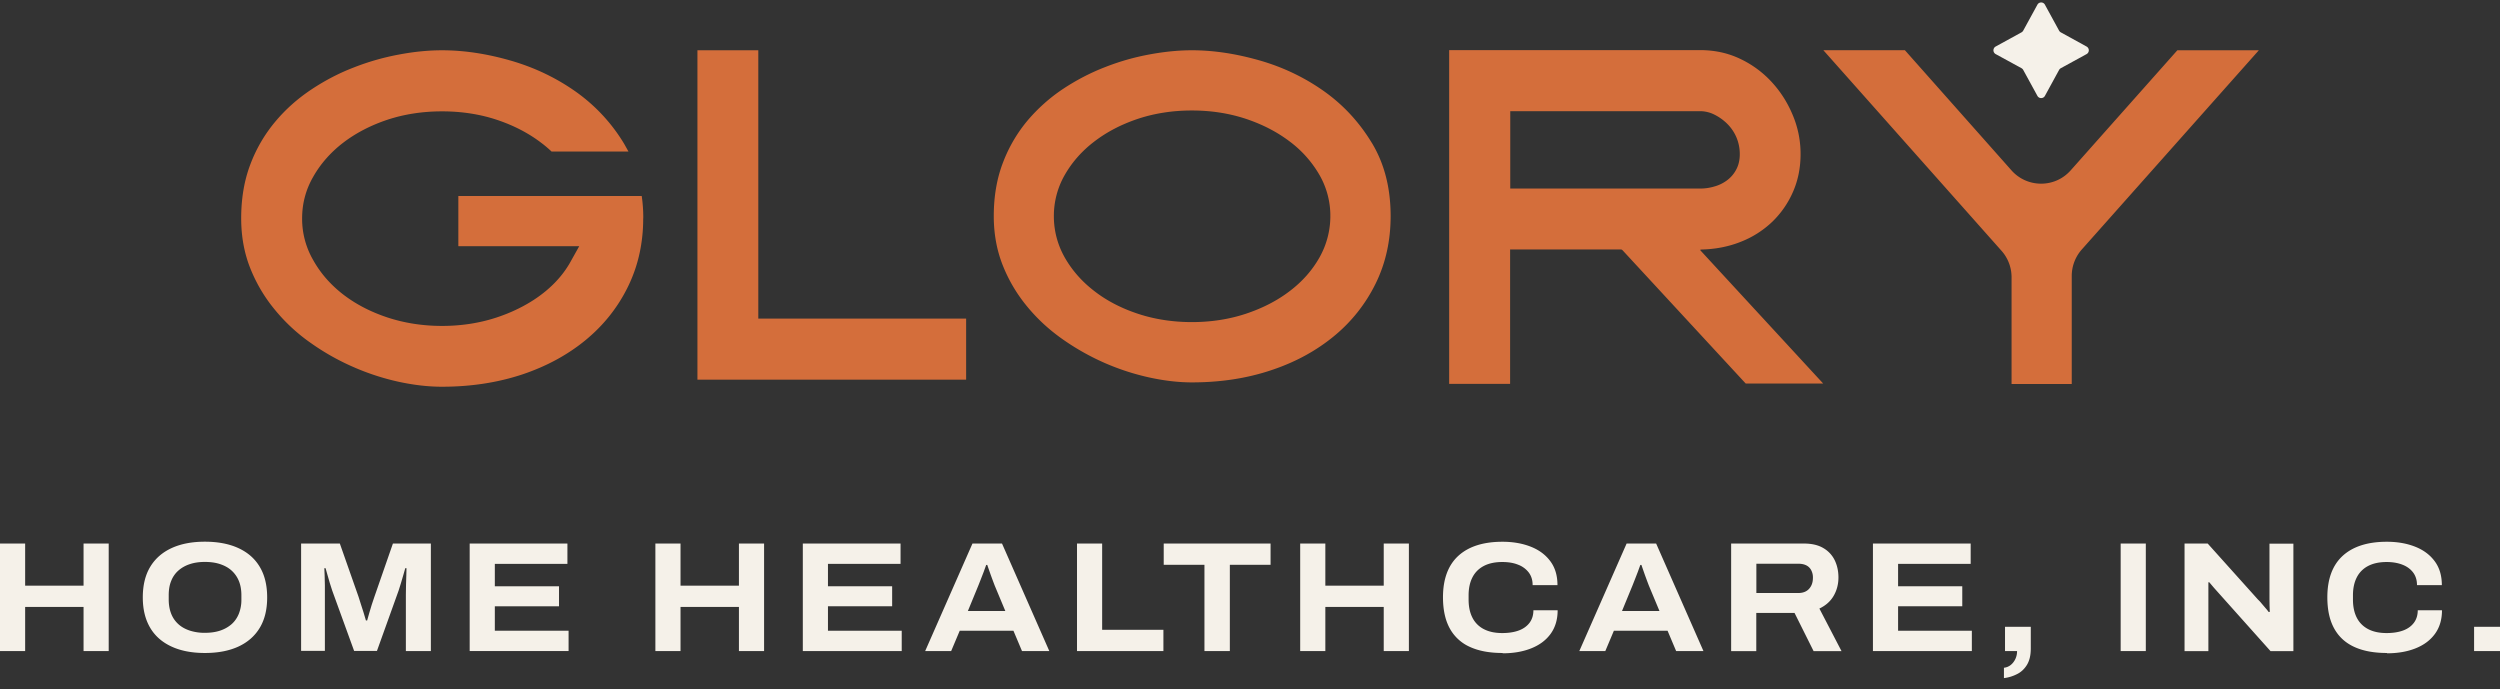 <svg xmlns="http://www.w3.org/2000/svg" xmlns:xlink="http://www.w3.org/1999/xlink" width="185" height="51" fill="none" xmlns:v="https://vecta.io/nano"><rect width="100%" height="100%" fill="#333333" stroke="none"/><g clip-path="url(#A)"><path d="M151.323.346l1.05 1.922c.029.051.074.097.126.126l1.912 1.052a.32.32 0 0 1 0 .555l-1.912 1.047c-.052.029-.097.074-.126.126l-1.05 1.922c-.12.217-.434.217-.554 0l-1.051-1.922a.33.33 0 0 0-.125-.126L147.675 4a.32.32 0 0 1 0-.555l1.918-1.052a.33.33 0 0 0 .125-.126l1.051-1.922c.12-.217.434-.217.554 0z" fill="#f5f1e9"/><g fill="#d46e3b"><path d="M101.5 10.549c-.936-1.539-2.124-2.814-3.562-3.826s-3.026-1.767-4.755-2.259-3.385-.744-4.978-.744c-.988 0-2.038.103-3.146.309a17.64 17.64 0 0 0-3.283.938c-1.085.418-2.124.961-3.111 1.613a12.65 12.65 0 0 0-2.626 2.339 10.83 10.83 0 0 0-1.821 3.117c-.451 1.173-.679 2.494-.679 3.952 0 1.315.223 2.528.662 3.638s1.039 2.122 1.793 3.037c.748.915 1.621 1.722 2.609 2.419a17.88 17.88 0 0 0 3.111 1.762 17.75 17.75 0 0 0 3.3 1.081c1.119.246 2.181.372 3.191.372 2.107 0 4.053-.297 5.835-.892 1.787-.589 3.334-1.43 4.659-2.517a11.67 11.67 0 0 0 3.094-3.895c.743-1.504 1.114-3.174 1.114-5.005 0-2.088-.468-3.901-1.405-5.439zm-3.853 8.494c-.542.961-1.273 1.79-2.209 2.499-.936.715-2.021 1.27-3.26 1.681-1.233.406-2.563.612-3.979.612s-2.746-.206-3.979-.612-2.318-.967-3.237-1.681c-.925-.709-1.656-1.544-2.198-2.499a6.16 6.16 0 0 1-.799-3.054 6.09 6.09 0 0 1 .799-3.031c.542-.95 1.267-1.779 2.198-2.488.925-.709 2.004-1.27 3.237-1.682 1.233-.406 2.563-.612 3.979-.612s2.746.206 3.979.612c1.239.412 2.324.972 3.26 1.682a8.21 8.21 0 0 1 2.209 2.488 6.05 6.05 0 0 1 .799 3.031 6.22 6.22 0 0 1-.799 3.054zm28.219-.475c-.063-.063-.057-.103.029-.103 1.045-.023 2.021-.212 2.923-.572a7.13 7.13 0 0 0 2.335-1.487 6.87 6.87 0 0 0 1.535-2.225c.372-.852.554-1.779.554-2.78a7.36 7.36 0 0 0-.571-2.865c-.383-.926-.902-1.75-1.57-2.471a7.51 7.51 0 0 0-2.352-1.722c-.907-.429-1.889-.635-2.957-.635h-18.554v24.697h4.51v-9.946h8.192c.046 0 .086.023.132.063l9.111 9.86h5.732l-9.06-9.826.011.011zm-14.107-4.616V8.227h14.044a2.36 2.36 0 0 1 1.079.263 3.66 3.66 0 0 1 .948.686 3.16 3.16 0 0 1 .668.995 3.17 3.17 0 0 1 .246 1.23c0 .435-.086.818-.263 1.144a2.33 2.33 0 0 1-.685.801 2.81 2.81 0 0 1-.948.458 3.66 3.66 0 0 1-1.045.149h-14.044zm-64.163 2.202a12 12 0 0 1-.165 2.048 10.84 10.84 0 0 1-.965 3.02c-.748 1.527-1.793 2.843-3.134 3.947-1.336 1.098-2.912 1.95-4.716 2.551-1.81.595-3.774.898-5.909.898-1.028 0-2.101-.126-3.231-.372-1.136-.252-2.249-.612-3.351-1.098a17.55 17.55 0 0 1-3.151-1.784 13.18 13.18 0 0 1-2.643-2.454 11.41 11.41 0 0 1-1.815-3.071c-.445-1.121-.668-2.351-.668-3.678 0-1.487.228-2.82.685-4.015a10.88 10.88 0 0 1 1.844-3.151c.771-.921 1.661-1.704 2.666-2.374.999-.663 2.05-1.213 3.157-1.636a18.18 18.18 0 0 1 3.328-.949c1.119-.212 2.181-.315 3.186-.315 1.61 0 3.294.252 5.047.755s3.363 1.264 4.818 2.288a12.81 12.81 0 0 1 3.608 3.878l.32.572h-5.692a8.61 8.61 0 0 0-.771-.652c-.948-.721-2.044-1.287-3.3-1.704-1.25-.412-2.598-.618-4.031-.618s-2.78.206-4.036.618c-1.25.418-2.341.984-3.283 1.704-.936.721-1.673 1.561-2.215 2.517-.554.961-.822 1.985-.822 3.083a6.09 6.09 0 0 0 .822 3.089c.542.972 1.285 1.819 2.215 2.539.936.721 2.027 1.287 3.283 1.704 1.256.412 2.598.624 4.036.624s2.78-.212 4.031-.623c1.256-.412 4.111-1.567 5.538-4.238l.582-1.041h-8.946v-3.712h13.57a11.2 11.2 0 0 1 .114 1.664l-.006-.011zm8.518 7.424V3.72H51.61v19.858 4.518h4.504 15.38v-4.518h-15.38zM167.16 3.714L154.046 18.47a2.95 2.95 0 0 0-.737 1.95v7.996h-4.453v-7.899c0-.721-.262-1.413-.736-1.95L134.927 3.714h6.034l7.895 8.9c.583.652 1.382.978 2.187.978s1.599-.326 2.181-.978l.143-.16 7.758-8.734h6.035v-.006z"/></g><g fill="#f5f1e9"><path d="M0 48.178v-7.956h1.861v3.117h4.322v-3.117h1.861v7.956H6.183v-3.266H1.861v3.266H0zm15.163.143c-.948 0-1.77-.154-2.455-.469-.691-.315-1.222-.772-1.587-1.384s-.554-1.361-.554-2.259.183-1.659.554-2.271.902-1.07 1.587-1.384c.691-.315 1.507-.469 2.455-.469s1.776.154 2.466.469 1.222.772 1.587 1.384c.371.612.554 1.367.554 2.271s-.183 1.647-.554 2.259-.902 1.069-1.587 1.384c-.691.315-1.513.469-2.466.469zm0-1.493c.417 0 .788-.051 1.119-.16s.611-.269.851-.475c.234-.206.417-.469.542-.778a2.78 2.78 0 0 0 .188-1.052v-.315c0-.4-.063-.755-.188-1.058s-.308-.561-.542-.772-.52-.366-.851-.475-.702-.16-1.119-.16-.776.052-1.107.16-.617.269-.851.475a1.96 1.96 0 0 0-.537.772c-.126.303-.183.658-.183 1.058v.315c0 .395.063.744.183 1.052s.303.566.537.778.52.366.851.475a3.54 3.54 0 0 0 1.108.16zm7.119 1.35v-7.956h2.866l1.387 3.947.166.526.206.641.171.578h.091l.148-.526.188-.629.194-.578 1.376-3.958h2.809v7.956h-1.85v-4.17l.012-.761.023-.726.011-.475h-.091l-.131.463-.183.624-.177.566-1.604 4.467h-1.69L24.583 43.7l-.177-.555-.171-.595-.143-.503h-.091l.023.566.017.698v.686 4.169h-1.758v.011z"/><use xlink:href="#B"/><path d="M48.498 48.178v-7.956h1.861v3.117h4.322v-3.117h1.861v7.956h-1.861v-3.266h-4.322v3.266h-1.861zm10.91 0v-7.956h7.233v1.504h-5.372v1.659h4.75v1.481h-4.75v1.807h5.458v1.504h-7.319zm9.054 0l3.5-7.956h2.187l3.5 7.956h-2.021l-.634-1.504H71.02l-.634 1.504h-1.918-.006zm3.157-2.963h2.775l-.788-1.888-.126-.332-.16-.435-.154-.44-.108-.315h-.08l-.188.521-.217.56-.171.435-.776 1.887-.006.006zm8.079 2.963v-7.956h1.861v6.383h4.533v1.573h-6.394zm9.431 0v-6.383h-3.014v-1.573h7.907v1.573h-3.014v6.383h-1.872-.006zm7.085 0v-7.956h1.861v3.117h4.321v-3.117h1.862v7.956h-1.862v-3.266h-4.321v3.266h-1.861zm14.98.143c-.965 0-1.77-.149-2.426-.452a3.14 3.14 0 0 1-1.485-1.367c-.336-.612-.502-1.378-.502-2.305 0-1.35.383-2.374 1.136-3.066.759-.692 1.85-1.041 3.266-1.041.793 0 1.495.126 2.112.372s1.09.606 1.439 1.081.519 1.058.519 1.756h-1.838c0-.372-.097-.681-.286-.932a1.77 1.77 0 0 0-.787-.578c-.337-.137-.725-.2-1.176-.2-.537 0-.994.097-1.365.292s-.651.475-.839.841-.286.806-.286 1.327v.326c0 .526.097.972.286 1.338a1.92 1.92 0 0 0 .839.841c.371.194.822.292 1.365.292.468 0 .879-.063 1.221-.189s.611-.32.8-.572.285-.566.285-.927h1.793c0 .686-.172 1.264-.514 1.739s-.817.829-1.427 1.075-1.319.372-2.13.372v-.023zm5.675-.143l3.5-7.956h2.186l3.5 7.956h-2.021l-.634-1.504h-3.973l-.634 1.504h-1.918-.006zm3.157-2.963h2.775l-.788-1.888-.126-.332-.16-.435-.154-.44-.108-.315h-.08l-.189.521-.217.56-.171.435-.776 1.887-.006.006zm8.078 2.963v-7.956h5.384c.576 0 1.056.109 1.433.332a2.1 2.1 0 0 1 .845.898c.182.377.279.801.279 1.276 0 .503-.119.955-.353 1.361s-.589.721-1.057.944l1.639 3.152h-2.067l-1.41-2.826h-2.832v2.826h-1.861v-.006zm1.861-4.295h3.112c.337 0 .605-.103.793-.309s.286-.475.286-.818a1.14 1.14 0 0 0-.126-.56.82.82 0 0 0-.365-.36c-.16-.08-.354-.12-.583-.12h-3.111v2.168h-.006zm8.632 4.295v-7.956h7.233v1.504h-5.372v1.659h4.75v1.481h-4.75v1.807h5.458v1.504h-7.319zm9.694 2.002v-.766a.97.97 0 0 0 .503-.206c.143-.114.256-.263.342-.44a1.34 1.34 0 0 0 .126-.589h-.891v-1.796h1.907v1.607c0 .503-.097.904-.286 1.213-.188.303-.433.538-.742.686-.302.154-.628.252-.965.292h.006zm8.638-2.002v-7.956h1.861v7.956h-1.861zm4.727 0v-7.956h1.713l3.722 4.147a2.49 2.49 0 0 1 .251.269l.297.349a3.61 3.61 0 0 1 .245.303l.08-.011-.017-.475-.006-.463v-4.112h1.77v7.956h-1.69l-3.745-4.192-.434-.486-.354-.417h-.068v.423.561 4.112h-1.77l.006-.006zm14.98.143c-.964 0-1.769-.149-2.426-.452s-1.147-.755-1.484-1.367-.503-1.378-.503-2.305c0-1.35.383-2.374 1.136-3.066.76-.692 1.85-1.041 3.266-1.041.794 0 1.496.126 2.112.372s1.091.606 1.439 1.081.52 1.058.52 1.756h-1.839c0-.372-.097-.681-.285-.932s-.451-.446-.788-.578-.725-.2-1.176-.2c-.537 0-.993.097-1.365.292a1.93 1.93 0 0 0-.839.841c-.188.366-.285.806-.285 1.327v.326c0 .526.097.972.285 1.338s.468.646.839.841.823.292 1.365.292c.468 0 .879-.063 1.222-.189s.61-.32.799-.572.285-.566.285-.927h1.793c0 .686-.171 1.264-.514 1.739s-.816.829-1.427 1.075-1.319.372-2.13.372v-.023zm6.446-.143v-1.796H185v1.796h-1.918z"/></g></g><defs><clipPath id="A"><path fill="#fff" transform="translate(0 .18)" d="M0 0h185v50H0z"/></clipPath><path id="B" d="M34.756 48.178v-7.956h7.233v1.504h-5.372v1.659h4.75v1.481h-4.75v1.807h5.458v1.504h-7.319z"/></defs></svg>
